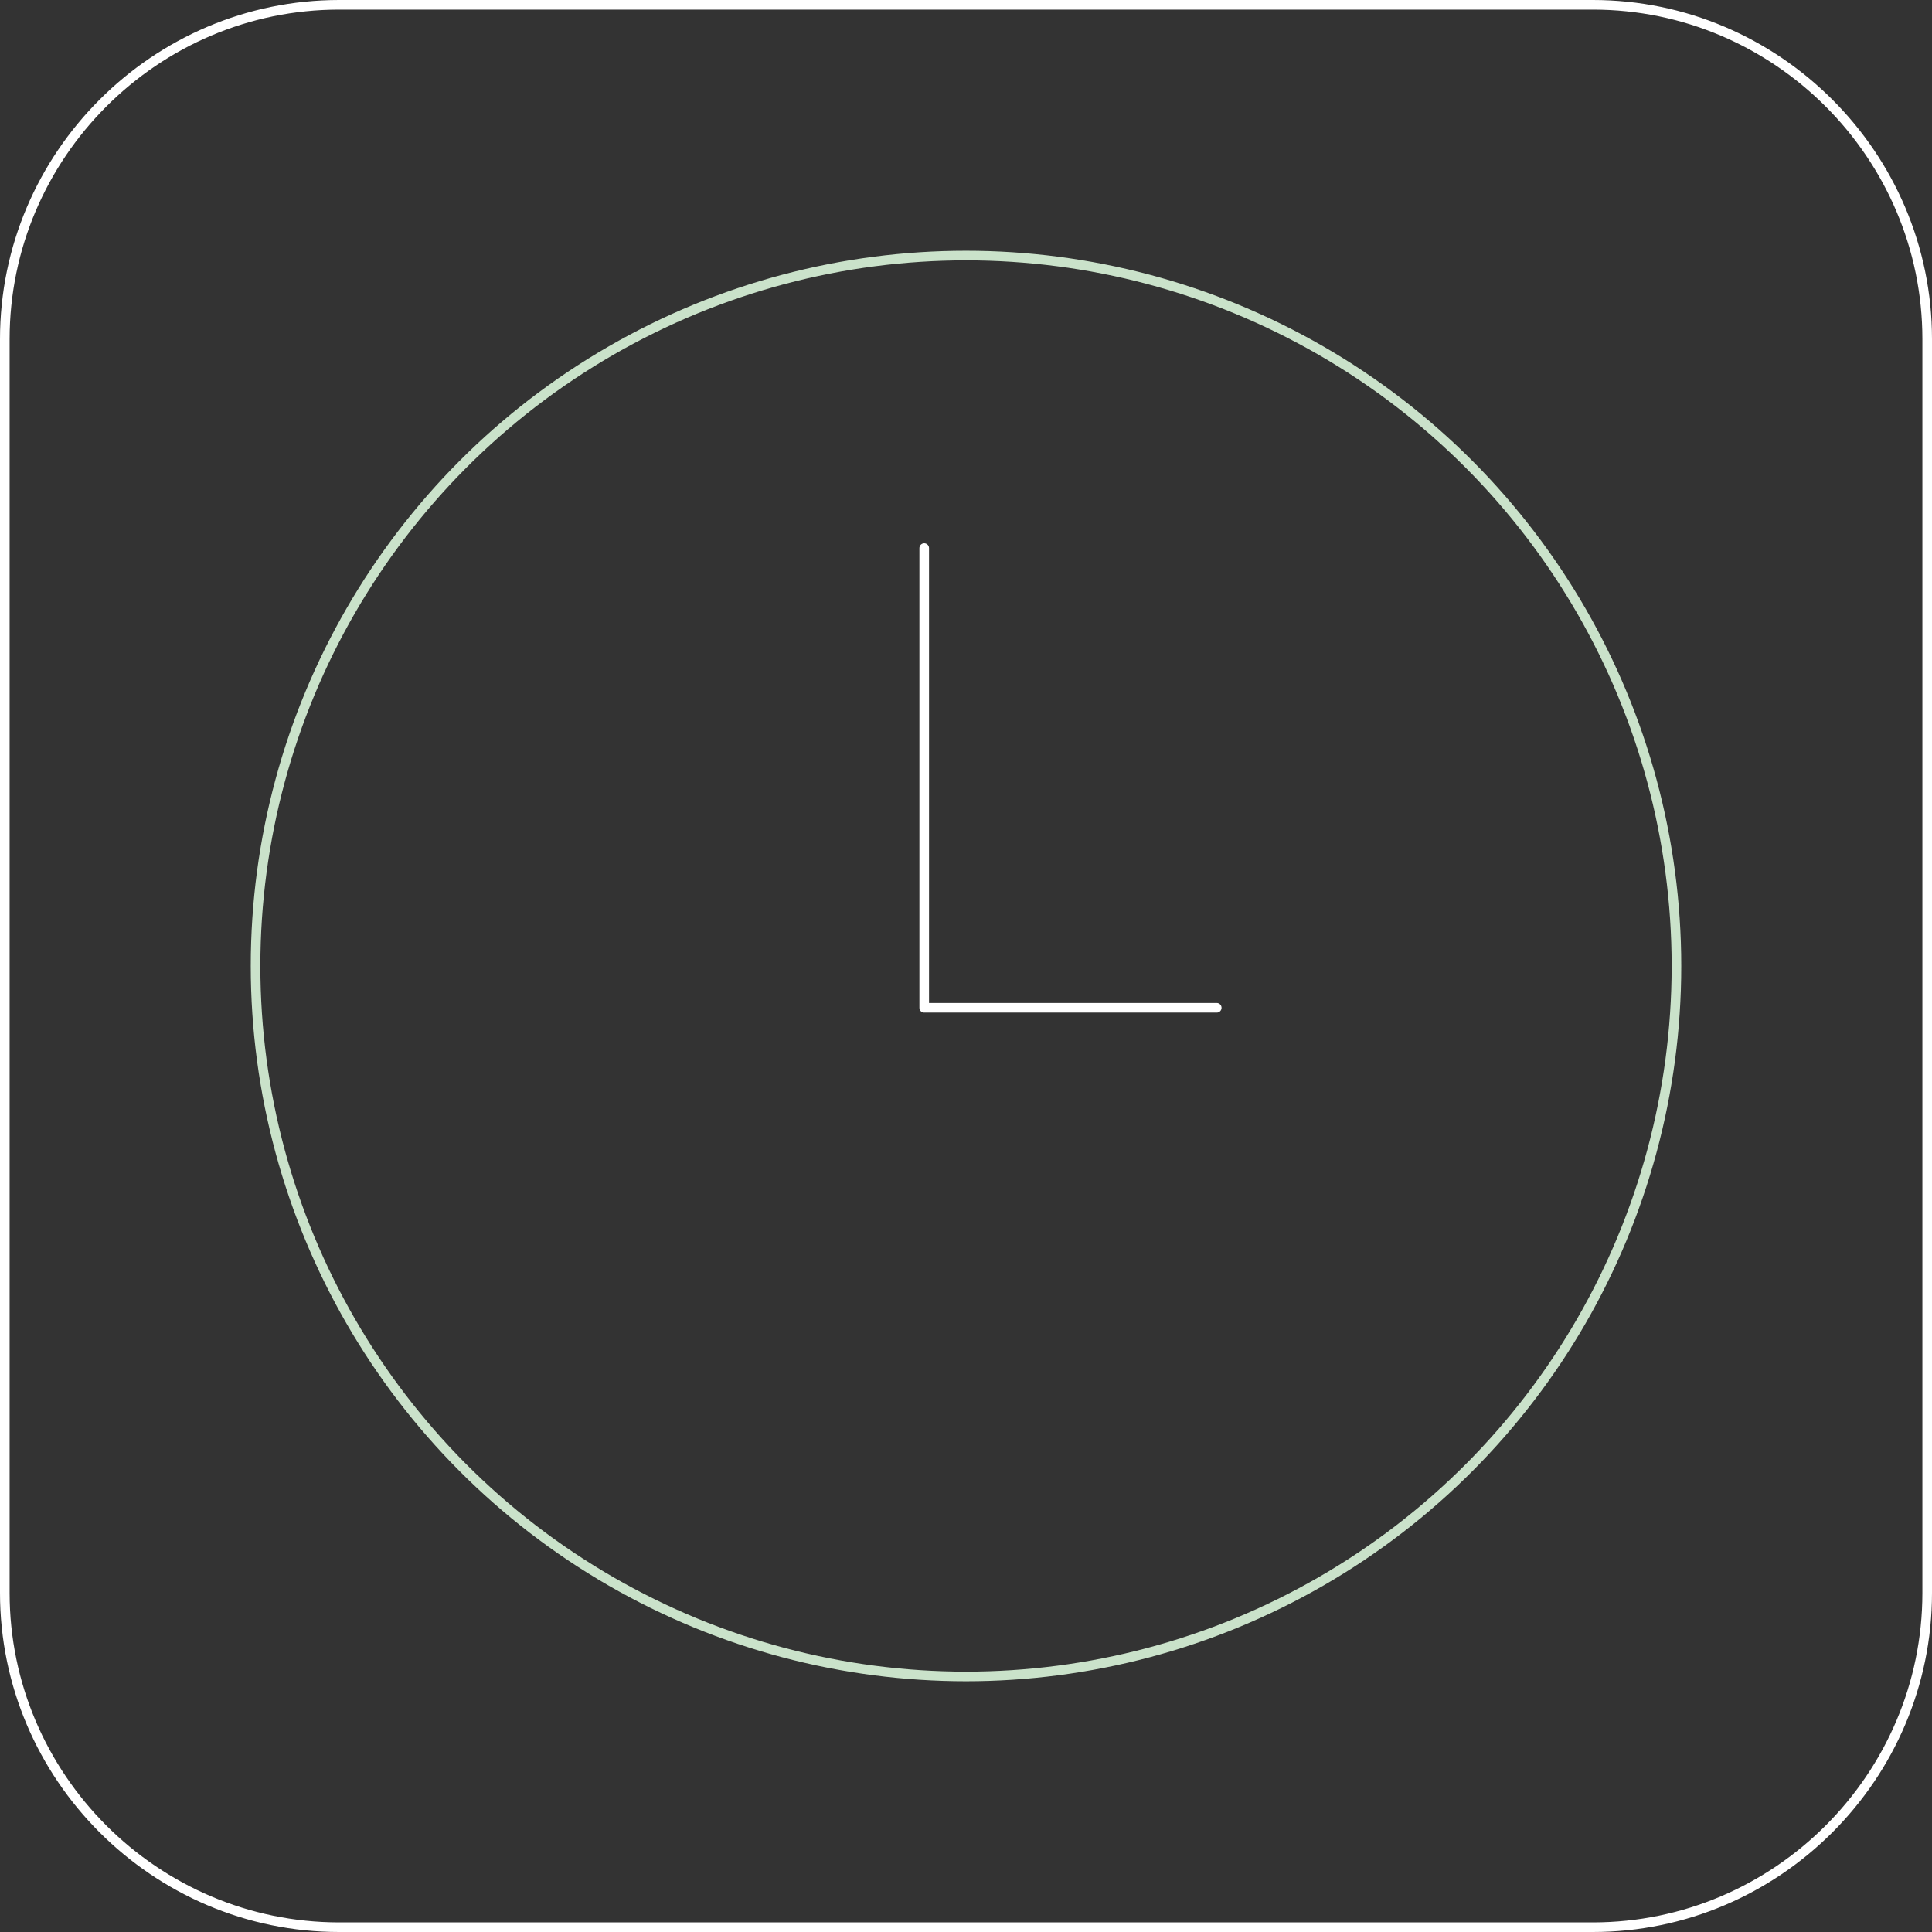 <?xml version="1.0" encoding="utf-8"?>
<!-- Generator: Adobe Illustrator 15.0.0, SVG Export Plug-In . SVG Version: 6.00 Build 0)  -->
<!DOCTYPE svg PUBLIC "-//W3C//DTD SVG 1.1//EN" "http://www.w3.org/Graphics/SVG/1.1/DTD/svg11.dtd">
<svg version="1.1" id="Layer_1" xmlns="http://www.w3.org/2000/svg" xmlns:xlink="http://www.w3.org/1999/xlink" x="0px" y="0px"
	 width="201px" height="201px" viewBox="0 0 201 201" enable-background="new 0 0 201 201" xml:space="preserve">
<rect x="0" y="0" width="201" height="201" fill="#333333" stroke="none"/>
<g>
	<polyline fill="none" stroke="#FFFFFF" stroke-linecap="round" stroke-linejoin="round" stroke-miterlimit="10" points="
		126.587,104.848 96.152,104.848 96.152,57.022 	"/>
	<path fill="none" stroke="#FFFFFF" stroke-linejoin="round" stroke-miterlimit="10" d="M200.5,165.718
		c0,19.132-15.65,34.782-34.782,34.782H35.283C16.15,200.5,0.5,184.85,0.5,165.718V35.283C0.5,16.155,16.15,0.5,35.283,0.5h130.435
		c19.132,0,34.782,15.655,34.782,34.783V165.718z"/>
	<circle fill="none" stroke="#CAE2CA" stroke-linejoin="round" stroke-miterlimit="10" cx="100.5" cy="100.5" r="73.913"/>
</g>
</svg>

